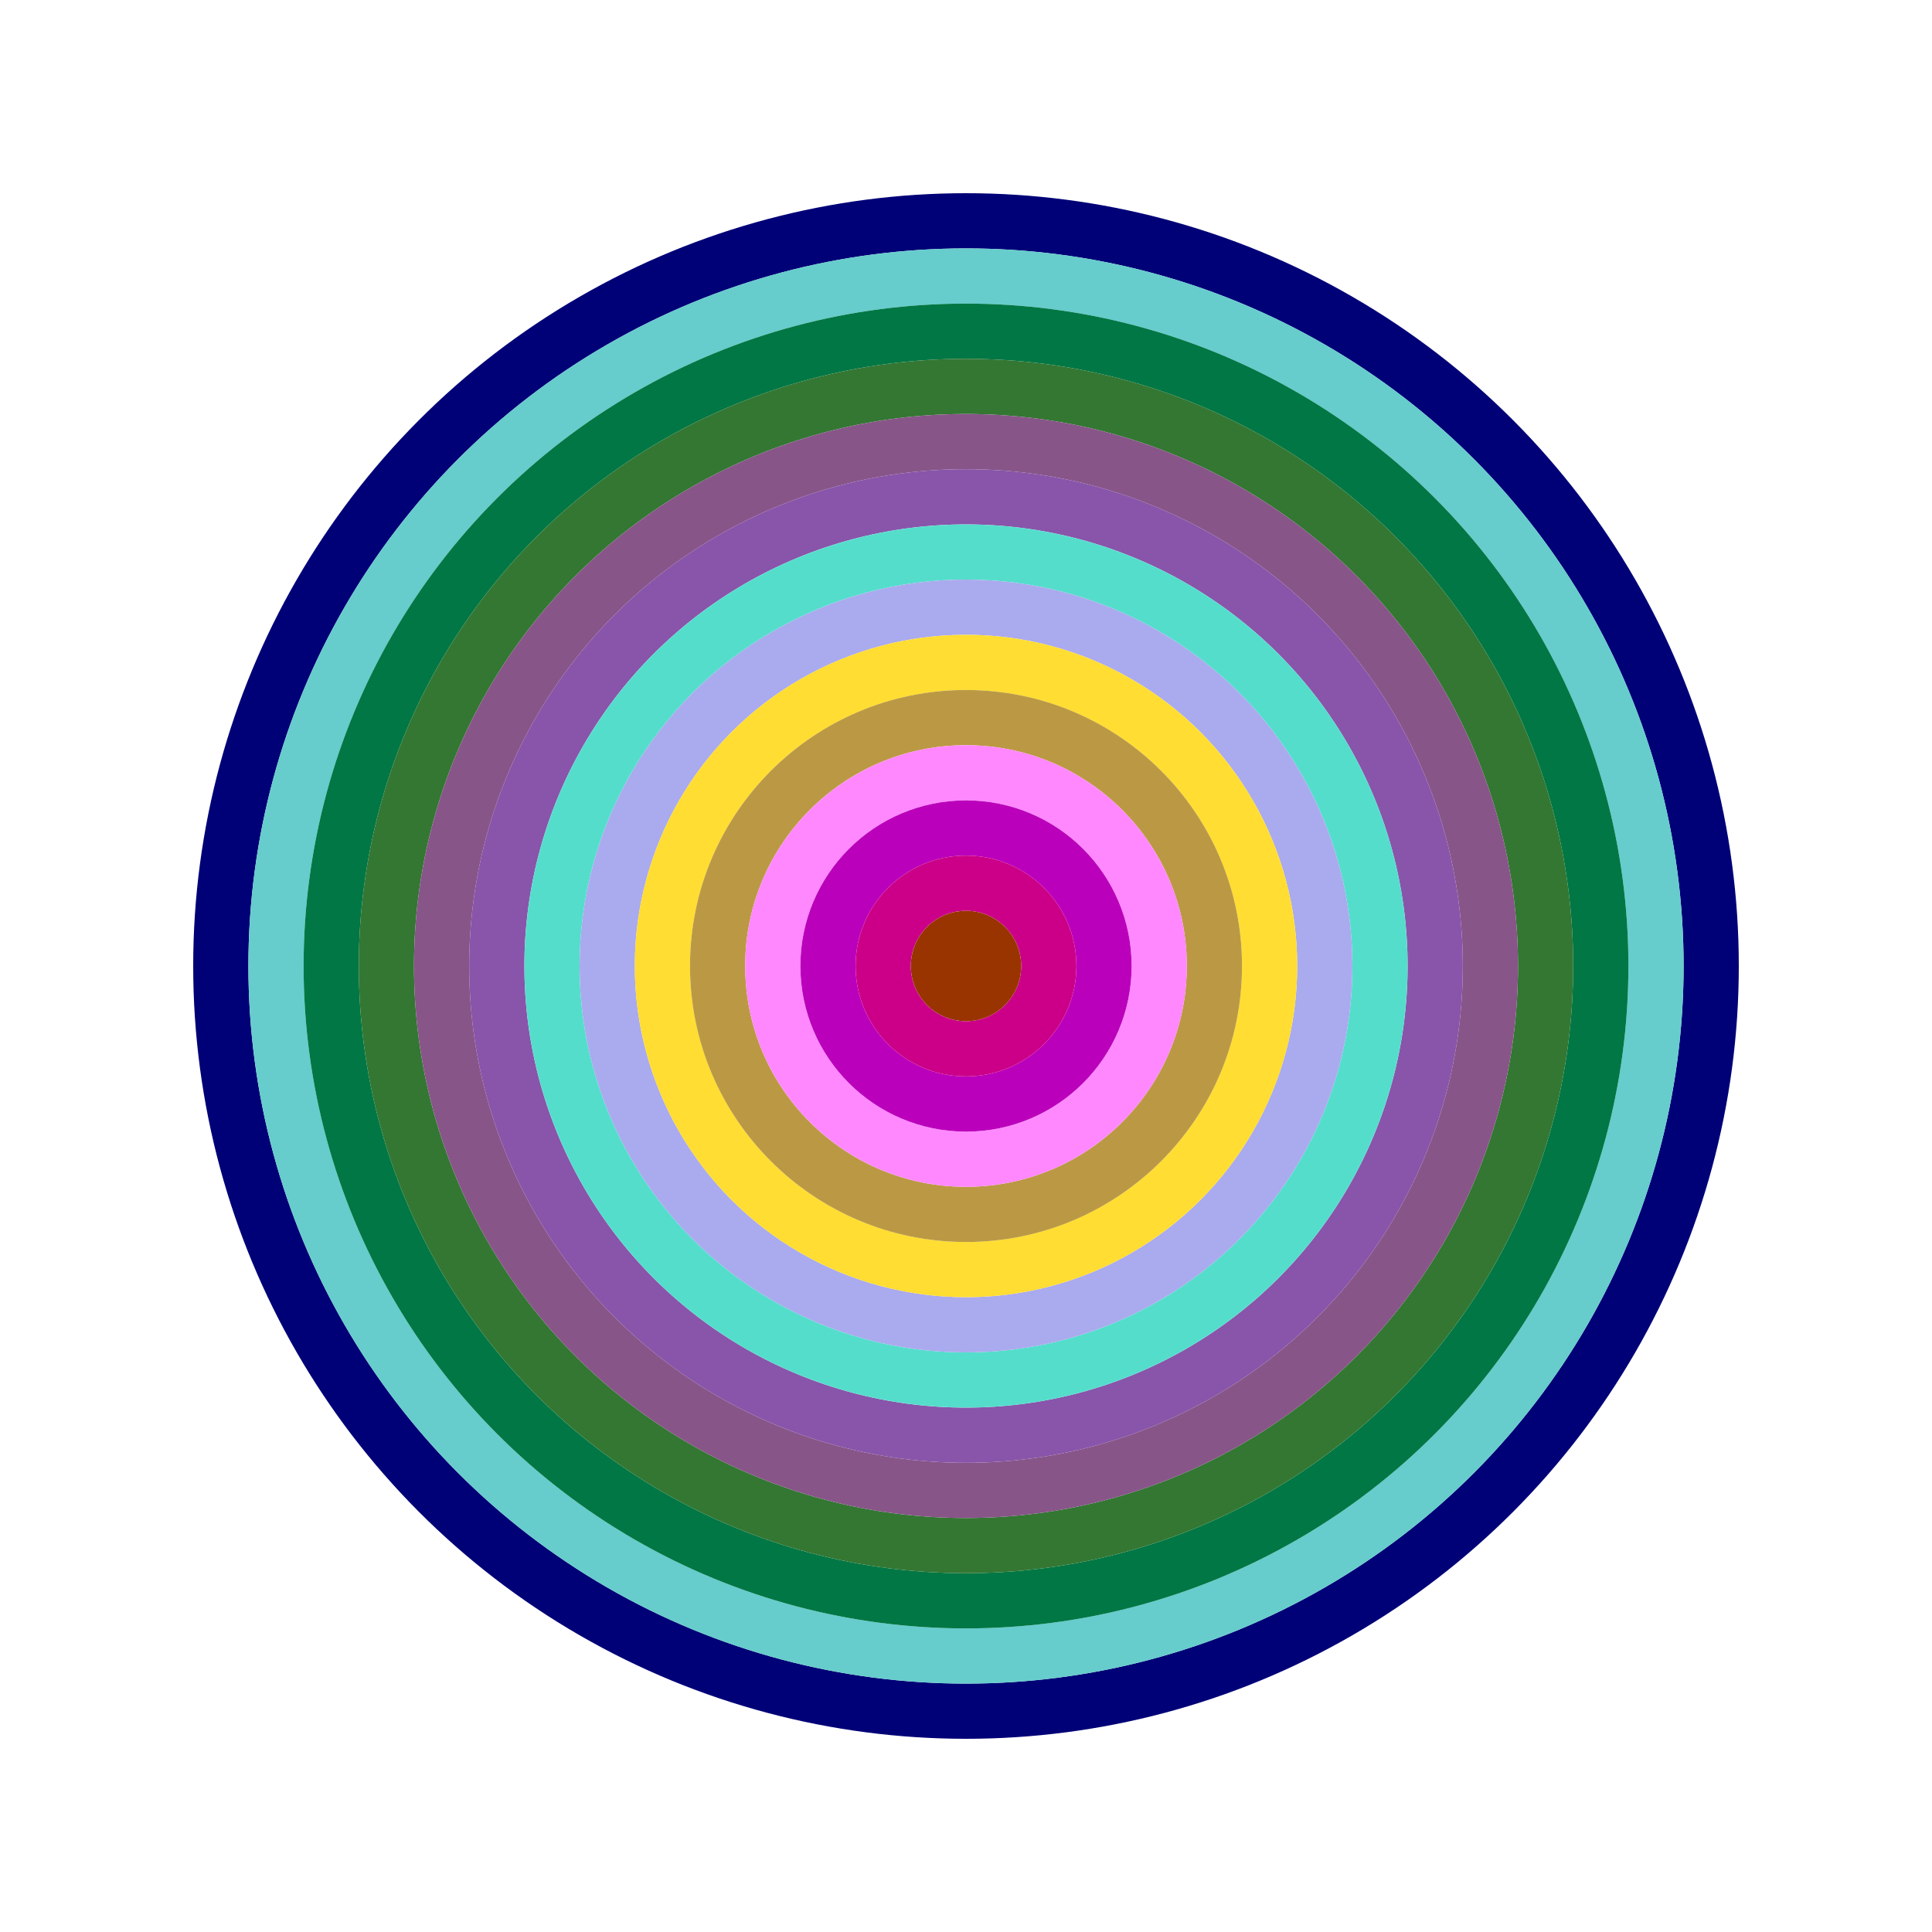 <svg id="0x76cc07437385885A5dCAaEFd3b94f8fb0Bc08930" viewBox="0 0 700 700" xmlns="http://www.w3.org/2000/svg"><style>.a{stroke-width:20;}</style><g class="a" fill="none"><circle cx="350" cy="350" r="270" stroke="#007"></circle><circle cx="350" cy="350" r="250" stroke="#6cc"></circle><circle cx="350" cy="350" r="230" stroke="#074"></circle><circle cx="350" cy="350" r="210" stroke="#373"></circle><circle cx="350" cy="350" r="190" stroke="#858"></circle><circle cx="350" cy="350" r="170" stroke="#85A"></circle><circle cx="350" cy="350" r="150" stroke="#5dC"></circle><circle cx="350" cy="350" r="130" stroke="#AaE"></circle><circle cx="350" cy="350" r="110" stroke="#Fd3"></circle><circle cx="350" cy="350" r="90" stroke="#b94"></circle><circle cx="350" cy="350" r="70" stroke="#f8f"></circle><circle cx="350" cy="350" r="50" stroke="#b0B"></circle><circle cx="350" cy="350" r="30" stroke="#c08"></circle><circle cx="350" cy="350" r="10" stroke="#930"></circle></g></svg>